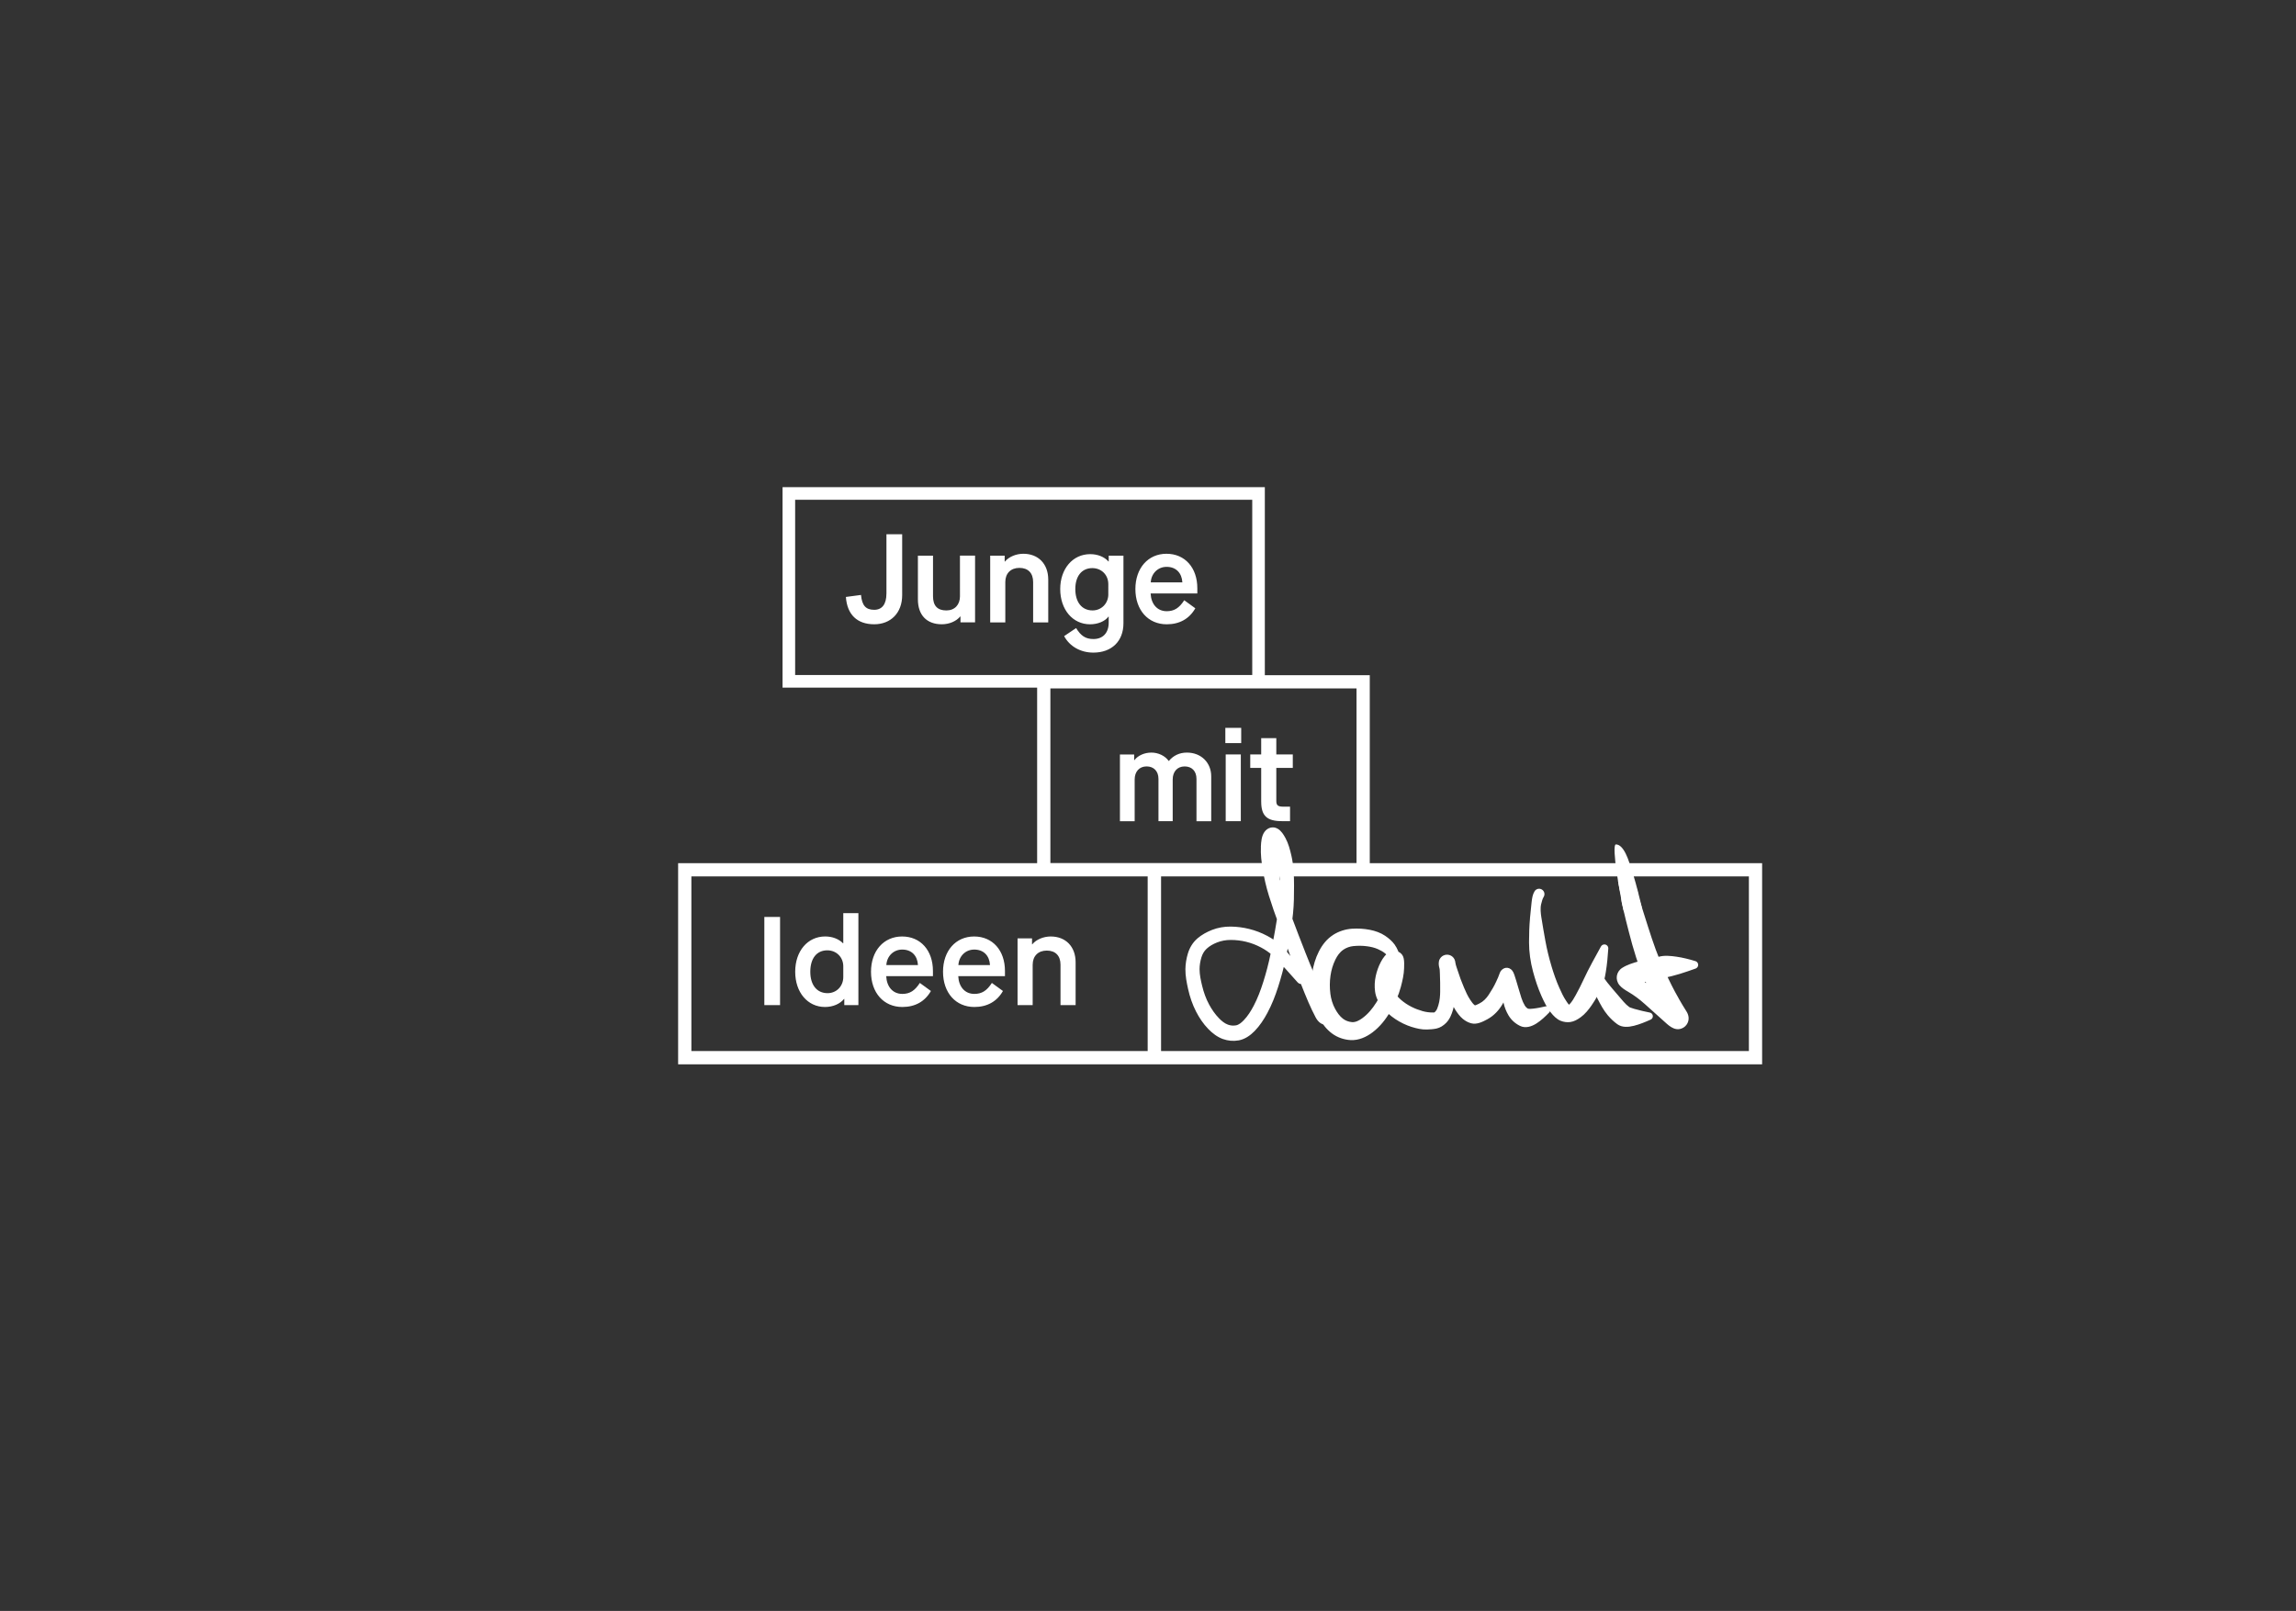 <?xml version="1.0" encoding="utf-8"?>
<!-- Generator: Adobe Illustrator 23.0.4, SVG Export Plug-In . SVG Version: 6.00 Build 0)  -->
<svg version="1.1" id="Ebene_1" xmlns="http://www.w3.org/2000/svg" xmlns:xlink="http://www.w3.org/1999/xlink" x="0px" y="0px"
	 viewBox="0 0 1200 841.89" style="enable-background:new 0 0 1200 841.89;" xml:space="preserve">
<rect x="0" y="0" width="1200" height="841.89" fill="#333333" stroke="none"/>
<style type="text/css">
	.st0{fill:#FFFFFF;}
</style>
<path class="st0" d="M534.83,289.4c-3.75,0-7.57,1.58-9.61,4.08h-0.13v-3.09h-7.57v34.88h7.9v-21.12c0-4.48,2.83-7.37,7.37-7.37
	s7.17,2.7,7.17,7.37v21.12h7.9v-22.37C547.86,294.67,542.66,289.4,534.83,289.4z M501.73,311.58c0,4.48-2.76,7.44-7.11,7.44
	c-4.67,0-6.98-2.44-6.98-7.44v-21.19h-7.9v22.83c0,8.23,4.61,13.03,12.51,13.03c3.88,0,7.57-1.58,9.61-4.08h0.13v3.09h7.63v-34.88
	h-7.9V311.58z M463.29,310.2c0,5.53-2.24,8.49-6.38,8.49c-4.41,0-6.38-2.24-6.91-7.77l-7.9,1.05c0.66,9.28,5.92,14.28,14.81,14.28
	c8.49,0,14.61-5.79,14.61-15.27V279.2h-8.22V310.2z M579.45,293.42h-0.13c-2.17-2.44-5.66-3.82-9.54-3.82
	c-9.15,0-15.66,7.7-15.66,18.23c0,10.73,6.52,18.43,15.6,18.43c4.08,0,7.83-1.58,9.61-4.02h0.13v3.16c0,5.26-2.96,8.56-7.96,8.56
	c-4.08,0-6.52-1.58-9.08-5.73l-6.25,4.21c2.9,5.4,8.62,8.62,15.27,8.62c9.61,0,15.73-5.99,15.73-15.33v-35.34h-7.7V293.42z
	 M579.26,310.59c0,4.74-3.56,8.42-8.23,8.42c-5.6,0-9.02-4.28-9.02-11.19c0-6.71,3.36-10.92,8.88-10.92c4.8,0,8.36,3.55,8.36,8.36
	V310.59z M609.66,289.4c-9.61,0-16.25,7.5-16.25,18.43c0,10.99,6.64,18.43,16.38,18.43c6.65,0,11.78-2.83,14.94-8.36l-5.79-4.21
	c-2.63,4.08-5.26,5.73-9.15,5.73c-5,0-8.16-3.75-8.42-9.28h24.41v-2.7C625.79,296.71,619.34,289.4,609.66,289.4z M601.44,304.34
	c0.26-4.61,3.68-8.1,8.29-8.1c4.94,0,7.96,3.22,8.23,8.1H601.44z M431.2,526.26c4.28,0,7.9-1.71,9.94-4.21h0.13v3.22h7.37v-48.04
	h-7.9v15.73h-0.13c-2.24-2.24-5.53-3.56-9.34-3.56c-9.15,0-15.66,7.63-15.66,18.43C415.6,518.63,422.11,526.26,431.2,526.26z
	 M432.38,496.65c4.8,0,8.36,3.62,8.36,8.36v5.6c0,4.8-3.55,8.42-8.22,8.42c-5.6,0-9.02-4.28-9.02-11.19
	C423.5,500.86,426.85,496.65,432.38,496.65z M509.25,526.26c6.65,0,11.78-2.83,14.94-8.36l-5.79-4.21
	c-2.63,4.08-5.26,5.73-9.15,5.73c-5,0-8.16-3.75-8.42-9.28h24.41v-2.7c0-10.73-6.45-18.03-16.12-18.03
	c-9.61,0-16.25,7.5-16.25,18.43C492.87,518.83,499.51,526.26,509.25,526.26z M509.19,496.25c4.94,0,7.96,3.22,8.23,8.1H500.9
	C501.16,499.74,504.58,496.25,509.19,496.25z M539.73,504.15c0-4.48,2.83-7.37,7.37-7.37c4.54,0,7.17,2.7,7.17,7.37v21.12h7.9V502.9
	c0-8.23-5.2-13.49-13.03-13.49c-3.75,0-7.57,1.58-9.61,4.08h-0.14v-3.09h-7.57v34.88h7.9V504.15z M407.7,479.21h-8.22v46.06h8.22
	V479.21z M471.6,526.26c6.65,0,11.78-2.83,14.94-8.36l-5.79-4.21c-2.63,4.08-5.26,5.73-9.15,5.73c-5,0-8.16-3.75-8.42-9.28h24.42
	v-2.7c0-10.73-6.45-18.03-16.12-18.03c-9.61,0-16.25,7.5-16.25,18.43C455.22,518.83,461.87,526.26,471.6,526.26z M471.54,496.25
	c4.94,0,7.96,3.22,8.23,8.1h-16.52C463.51,499.74,466.93,496.25,471.54,496.25z M648.71,380.39h-8.29v7.96h8.29V380.39z
	 M659.17,419.01c0,7.37,3.03,10.13,10.86,10.13h4.21v-7.57h-3.49c-2.83,0-3.69-0.72-3.69-2.96v-17.31h8.62v-7.04h-8.62v-8.49h-7.9
	v8.49h-5.72v7.04h5.72V419.01z M640.61,429.15h7.9v-34.88h-7.9V429.15z M593.03,407.37c0-4.14,2.44-6.84,6.25-6.84
	c3.68,0,6.19,2.44,6.19,6.52v22.11h7.44v-21.78c0-4.14,2.44-6.84,6.25-6.84c3.75,0,6.18,2.44,6.18,6.52v22.11h7.7v-23.49
	c0-6.98-5.13-12.37-12.7-12.37c-3.95,0-7.11,1.58-9.41,4.34h-0.13c-1.91-2.7-5.46-4.34-9.02-4.34c-3.55,0-6.98,1.45-8.88,3.95h-0.13
	v-2.96h-7.44v34.88h7.7V407.37z M715.91,451.09v-98.24h-54.85v-98.26H409v104.78h133.06v91.72H354.42v105.12h566.55V451.09H715.91z
	 M708.98,359.78v91.26h-160v-91.26H708.98z M415.58,352.78v-91.61h238.9v91.61H415.58z M599.83,549.28H361.35v-91.26h238.48V549.28z
	 M914.05,549.28H606.83v-91.26h307.22V549.28z"/>
<path class="st0" d="M687.64,531.72c0.6,1.14,1.41,2.2,2.48,2.94c1.84,1.25,4.52,1.3,5.99-0.58c0.51-0.64,0.78-1.44,0.78-2.26
	c0-1.48-0.84-2.93-1.51-4.2c-1.13-2.14-3.78-2.96-5.92-1.83C687.32,526.93,686.51,529.58,687.64,531.72L687.64,531.72z
	 M683.95,524.01c1.13,2.62,2.36,5.2,3.69,7.72c1.13,2.14,3.78,2.96,5.92,1.83c2.14-1.13,2.96-3.78,1.83-5.92
	c-1.24-2.34-2.4-4.73-3.5-7.14c-0.99-2.18-3.57-3.15-5.75-2.16C683.98,519.3,683,521.83,683.95,524.01z M679.98,514.34
	c1.28,3.24,2.58,6.47,3.96,9.67c0.95,2.2,3.51,3.21,5.71,2.26c2.2-0.95,3.21-3.51,2.26-5.71c-0.01-0.02-0.02-0.05-0.03-0.07
	c-1.41-3.11-2.78-6.23-4.15-9.36c-0.93-2.13-3.4-3.1-5.53-2.17C680.14,509.85,679.16,512.24,679.98,514.34L679.98,514.34z
	 M674.52,499.88c1.78,4.84,3.57,9.67,5.46,14.46h0c0.85,2.16,3.29,3.22,5.45,2.37c2.16-0.85,3.22-3.29,2.37-5.45
	c-0.02-0.05-0.04-0.09-0.06-0.14c-2.03-4.65-3.92-9.36-5.79-14.08c-0.81-2.04-3.12-3.04-5.16-2.24
	C674.79,495.6,673.78,497.85,674.52,499.88z M668.22,482.74c2.11,5.71,4.21,11.43,6.31,17.14c0.76,2.06,3.04,3.12,5.11,2.36
	c2.06-0.76,3.12-3.04,2.36-5.1c-0.01-0.03-0.02-0.06-0.03-0.09c-2.23-5.64-4.41-11.3-6.53-16.98c-0.74-1.99-2.96-3-4.95-2.26
	C668.5,478.54,667.48,480.75,668.22,482.74z M663.13,467.91c1.54,5,3.28,9.93,5.09,14.83c0.73,1.99,2.95,3.01,4.94,2.28
	c1.99-0.74,3.01-2.95,2.28-4.94c0,0,0-0.01,0-0.01c-1.78-4.78-3.51-9.58-5.07-14.44h0c-0.64-1.99-2.78-3.09-4.77-2.45
	C663.61,463.81,662.51,465.92,663.13,467.91z M659.96,454.36c0.76,4.58,1.8,9.11,3.17,13.54c0.62,2,2.74,3.12,4.75,2.51
	c2-0.62,3.12-2.74,2.51-4.75c0-0.01-0.01-0.03-0.01-0.04c-1.32-4.1-2.35-8.3-3.13-12.54c-0.37-2.01-2.3-3.33-4.3-2.96
	C660.95,450.49,659.63,452.38,659.96,454.36z M659.96,454.36L659.96,454.36c0.33,2.01,2.23,3.38,4.25,3.04
	c2.01-0.33,3.37-2.23,3.04-4.25c0-0.02-0.01-0.04-0.01-0.07c-0.62-3.38-1.16-6.87-1.01-10.32c0.09-1.99-1.46-3.68-3.45-3.76
	c-1.98-0.08-3.66,1.44-3.76,3.43C658.8,446.42,659.31,450.44,659.96,454.36z M666.22,442.77c0.04-1.03,0.11-2.08,0.31-3.09
	c0.05-0.26,0.17-0.81,0.25-0.95c1.05-1.66,0.55-3.86-1.12-4.91c-1.62-1.02-3.75-0.58-4.83,1c-1.49,2.16-1.71,5.08-1.83,7.62
	c-0.1,1.99,1.43,3.69,3.42,3.79c1.99,0.1,3.69-1.43,3.79-3.43C666.22,442.79,666.22,442.78,666.22,442.77L666.22,442.77z
	 M666.18,439.46L666.18,439.46c1.89-0.06,3.36-1.64,3.3-3.53c-0.04-1.17-0.68-2.24-1.69-2.83c-2.47-1.45-5.38-0.58-6.96,1.72
	c-1.11,1.62-0.7,3.84,0.92,4.95C663.12,440.71,664.96,440.58,666.18,439.46L666.18,439.46z M664.39,439.02
	c0.65,0.37,0.99,1.29,1.28,1.94c0.77,1.73,2.8,2.51,4.53,1.74c1.73-0.77,2.51-2.8,1.74-4.53c-0.04-0.08-0.07-0.16-0.12-0.24
	c-0.99-1.83-2.2-3.76-4.04-4.84c-1.63-0.95-3.72-0.41-4.68,1.22c-0.95,1.63-0.41,3.72,1.22,4.68
	C664.36,439,664.37,439.01,664.39,439.02z M665.68,440.96c1.09,2.46,1.67,5.17,2.21,7.8c0.4,1.96,2.31,3.22,4.27,2.82
	c1.96-0.4,3.22-2.31,2.82-4.27c-0.01-0.03-0.01-0.05-0.02-0.08c-0.72-3.16-1.57-6.42-3.12-9.29c-0.9-1.67-2.98-2.29-4.65-1.39
	C665.6,437.39,664.95,439.32,665.68,440.96z M667.88,448.75c0.93,4.57,1.01,9.33,0.94,13.98c-0.03,2.07,1.63,3.78,3.7,3.81
	c2.07,0.03,3.78-1.63,3.81-3.7c0-0.02,0-0.04,0-0.06c0-5.19-0.21-10.48-1.37-15.56c-0.44-1.95-2.38-3.17-4.33-2.72
	C668.71,444.94,667.49,446.83,667.88,448.75z M675.81,477.26c0.49-4.8,0.52-9.65,0.52-14.47c0-2.07-1.68-3.75-3.76-3.75
	c-2.05,0-3.72,1.65-3.75,3.7c-0.07,4.51-0.15,9.08-0.81,13.55c-0.32,2.15,1.17,4.14,3.32,4.46c2.15,0.32,4.14-1.17,4.46-3.32
	C675.8,477.37,675.8,477.31,675.81,477.26z M674.44,487.68c0.55-3.46,1.02-6.94,1.37-10.43c0.22-2.16-1.35-4.09-3.51-4.31
	c-2.09-0.22-3.98,1.26-4.29,3.34c-0.49,3.36-1.04,6.71-1.62,10.06h0c-0.39,2.22,1.1,4.33,3.32,4.71c2.22,0.39,4.33-1.1,4.71-3.32
	C674.43,487.72,674.43,487.7,674.44,487.68z M672.06,500.48c0.87-4.25,1.7-8.51,2.38-12.8c0.35-2.22-1.16-4.31-3.39-4.67
	c-2.2-0.35-4.27,1.13-4.66,3.33c-0.73,4.17-1.55,8.33-2.4,12.48c-0.46,2.23,0.98,4.4,3.2,4.86
	C669.42,504.14,671.6,502.71,672.06,500.48L672.06,500.48L672.06,500.48z M668,515.8c1.62-5.03,2.99-10.14,4.06-15.32h0
	c0.46-2.23-0.98-4.4-3.2-4.86c-2.23-0.46-4.4,0.98-4.86,3.2c-1.01,4.89-2.29,9.72-3.79,14.48c-0.68,2.16,0.51,4.46,2.67,5.14
	C665.02,519.13,667.31,517.94,668,515.8z M662.4,529.36c2.33-4.31,4.1-8.91,5.6-13.56c0.69-2.15-0.49-4.46-2.64-5.15
	c-2.15-0.69-4.46,0.49-5.15,2.64c0,0.01,0,0.01-0.01,0.02c-1.33,4.2-2.88,8.35-4.93,12.26c-1.04,1.98-0.28,4.42,1.7,5.46
	C658.93,532.05,661.35,531.31,662.4,529.36z M655.76,538.79c2.69-2.77,4.82-6.04,6.64-9.43c1.06-1.96,0.33-4.41-1.64-5.47
	c-1.96-1.06-4.41-0.33-5.47,1.64c-0.01,0.01-0.01,0.03-0.02,0.04c-1.44,2.74-3.11,5.43-5.26,7.66c-1.53,1.59-1.49,4.12,0.11,5.65
	C651.7,540.41,654.23,540.37,655.76,538.79z M647.37,543.72c3.28-0.59,6.1-2.58,8.39-4.93c1.54-1.59,1.5-4.12-0.09-5.66
	c-1.59-1.54-4.12-1.5-5.66,0.09c0,0-0.01,0.01-0.01,0.01c-1.09,1.13-2.46,2.35-4.06,2.64c-2.17,0.39-3.6,2.47-3.21,4.64
	C643.14,542.67,645.21,544.11,647.37,543.72z M639.17,543.01c2.62,0.94,5.45,1.2,8.2,0.7c2.17-0.39,3.61-2.47,3.22-4.63
	c-0.39-2.17-2.47-3.61-4.63-3.22c0,0-0.01,0-0.01,0c-1.38,0.25-2.78,0.12-4.1-0.35c-2.07-0.74-4.35,0.34-5.09,2.42
	C636.03,540,637.11,542.27,639.17,543.01z M631.46,537.71c2.18,2.24,4.74,4.24,7.71,5.3c2.07,0.74,4.35-0.33,5.09-2.41
	c0.74-2.07-0.33-4.35-2.41-5.09c0,0-0.01,0-0.01,0c-1.83-0.65-3.39-1.99-4.73-3.35c-1.54-1.56-4.05-1.57-5.6-0.03
	C629.97,533.66,629.95,536.15,631.46,537.71z M625.14,528.69c1.69,3.27,3.76,6.38,6.33,9.02c1.53,1.57,4.03,1.6,5.6,0.08
	c1.57-1.52,1.6-4.03,0.08-5.6c-0.01-0.01-0.02-0.02-0.02-0.02c-2.06-2.09-3.73-4.54-5.14-7.11h0c-1.03-1.88-3.38-2.57-5.26-1.54
	C624.87,524.52,624.17,526.82,625.14,528.69z M620.96,516.89c0.91,4.08,2.26,8.08,4.18,11.8c0.98,1.9,3.32,2.65,5.22,1.67
	c1.9-0.98,2.65-3.32,1.67-5.22c-0.01-0.03-0.03-0.06-0.04-0.08c-1.69-3.09-2.87-6.43-3.69-9.85c-0.48-2.02-2.51-3.27-4.53-2.79
	C621.76,512.89,620.51,514.88,620.96,516.89z M620.96,516.89L620.96,516.89c0.45,2.03,2.46,3.31,4.49,2.85
	c2.03-0.45,3.31-2.46,2.85-4.49c0-0.02-0.01-0.04-0.01-0.05c-0.67-2.82-1.34-5.76-1.34-8.67c0-2.04-1.66-3.7-3.7-3.7
	c-2.03,0-3.68,1.64-3.7,3.67C619.52,509.99,620.2,513.49,620.96,516.89z M626.95,506.53c0-2.1,0.36-4.18,0.96-6.18
	c0.58-1.95-0.52-4-2.47-4.58c-1.95-0.58-4,0.52-4.58,2.47c-0.8,2.68-1.28,5.47-1.31,8.27c-0.02,2.04,1.62,3.71,3.67,3.73
	c2.04,0.02,3.71-1.62,3.73-3.67C626.95,506.55,626.95,506.54,626.95,506.53z M627.92,500.34c0.51-1.71,1.39-3.29,2.71-4.51
	c1.46-1.36,1.55-3.64,0.2-5.1c-1.32-1.42-3.52-1.55-5-0.29c-2.39,2.05-4.06,4.79-4.96,7.79c-0.58,1.95,0.52,4,2.47,4.58
	C625.28,503.4,627.33,502.29,627.92,500.34C627.92,500.34,627.92,500.34,627.92,500.34z M630.62,495.83
	c1.56-1.45,3.46-2.5,5.43-3.28c1.81-0.72,2.7-2.77,1.98-4.58c-0.72-1.81-2.76-2.7-4.57-1.99c-2.76,1.08-5.39,2.53-7.64,4.45
	c-1.52,1.3-1.69,3.58-0.4,5.09c1.3,1.52,3.58,1.7,5.09,0.4C630.55,495.9,630.59,495.86,630.62,495.83z M636.05,492.55
	c2.27-0.9,4.7-1.32,7.14-1.33c1.93-0.01,3.48-1.58,3.47-3.51c-0.01-1.91-1.55-3.45-3.46-3.47c-3.32-0.03-6.64,0.53-9.74,1.74
	c-1.82,0.71-2.71,2.76-2,4.58c0.71,1.82,2.76,2.71,4.57,2C636.04,492.56,636.05,492.55,636.05,492.55z M643.19,491.22
	c2.73-0.01,5.46,0.32,8.12,0.96c1.85,0.45,3.71-0.68,4.16-2.53c0.45-1.84-0.68-3.7-2.52-4.16c-3.19-0.79-6.46-1.22-9.74-1.25v0
	c-1.93-0.02-3.5,1.53-3.52,3.46c-0.02,1.93,1.53,3.5,3.46,3.52C643.16,491.22,643.17,491.22,643.19,491.22z M651.31,492.19
	c2.69,0.65,5.29,1.65,7.73,2.95c1.67,0.89,3.76,0.26,4.65-1.41c0.89-1.67,0.26-3.76-1.41-4.65c-2.94-1.57-6.08-2.78-9.32-3.58h0
	c-1.85-0.46-3.72,0.67-4.17,2.52c-0.46,1.85,0.67,3.72,2.52,4.17C651.3,492.18,651.3,492.18,651.31,492.19z M659.03,495.13
	c2.22,1.19,4.35,2.59,6.19,4.32c1.37,1.29,3.53,1.22,4.81-0.15c1.27-1.36,1.22-3.48-0.11-4.78c-2.26-2.19-4.88-3.98-7.65-5.46
	c-1.67-0.89-3.76-0.26-4.65,1.41C656.73,492.16,657.36,494.24,659.03,495.13C659.03,495.13,659.03,495.13,659.03,495.13z
	 M665.22,499.46c4.6,4.32,8.74,9.22,12.96,13.9c1.03,1.15,2.8,1.24,3.95,0.2c1.08-0.98,1.23-2.63,0.34-3.79
	c-2.57-3.32-5.16-6.63-7.82-9.88c-1.51-1.83-3.01-3.71-4.72-5.37c-1.35-1.31-3.51-1.27-4.82,0.08c-1.31,1.35-1.27,3.51,0.08,4.82
	C665.19,499.43,665.21,499.44,665.22,499.46z"/>
<path class="st0" d="M794.42,536.13c2.88,1.41,6.06,0.36,8.59-1.25c2.47-1.57,4.62-3.63,6.65-5.72c0.75-0.76,0.73-1.99-0.03-2.74
	c-0.47-0.46-1.14-0.65-1.79-0.5c-2.15,0.5-4.33,0.96-6.53,1.2c-1.06,0.12-2.11,0.25-3.12-0.1c-2.58-0.88-5.39,0.49-6.27,3.07
	C791.12,532.45,792.18,535.04,794.42,536.13z M788.43,530.66c1.42,2.37,3.51,4.26,5.99,5.47c2.45,1.2,5.4,0.19,6.61-2.26
	c1.18-2.4,0.23-5.31-2.14-6.55c-0.79-0.41-1.46-1-1.92-1.77c-1.41-2.36-4.46-3.13-6.82-1.72
	C787.79,525.25,787.02,528.3,788.43,530.66z M785.85,524.2c0.52,2.27,1.38,4.46,2.58,6.46c1.41,2.36,4.46,3.13,6.82,1.72
	c2.36-1.41,3.13-4.46,1.72-6.82c-0.74-1.24-1.33-2.56-1.77-3.93c-0.82-2.55-3.55-3.95-6.1-3.13
	C786.7,519.27,785.29,521.75,785.85,524.2z M784.73,517.22c0.26,2.34,0.59,4.68,1.11,6.98c0.6,2.61,3.2,4.25,5.81,3.65
	c2.61-0.6,4.25-3.2,3.65-5.81c-0.03-0.14-0.07-0.27-0.11-0.41c-0.65-2.03-1.26-4.07-1.86-6.12c-0.68-2.34-3.12-3.68-5.46-3
	C785.83,513.11,784.5,515.09,784.73,517.22z M784.17,510.95c0.12,2.09,0.33,4.18,0.56,6.27c0.26,2.42,2.44,4.16,4.86,3.9
	c2.42-0.26,4.16-2.44,3.9-4.86c-0.03-0.25-0.08-0.5-0.15-0.75c-0.58-2-1.18-4-1.84-5.98c-0.66-1.97-2.8-3.03-4.77-2.37
	C785.12,507.71,784.07,509.26,784.17,510.95z M784.32,511.82L784.32,511.82c0.6,1.99,2.7,3.12,4.69,2.52
	c1.99-0.6,3.12-2.7,2.52-4.69c-0.01-0.04-0.02-0.08-0.04-0.12c-0.37-1.11-0.86-2.23-1.79-2.97c-2.25-1.79-5.14-0.36-5.92,2.12
	C783.45,509.75,783.65,510.92,784.32,511.82L784.32,511.82z M789.24,515.47c0.41-1.62,0.81-3.24,1.24-4.85
	c0.5-1.86-0.61-3.77-2.47-4.26c-1.8-0.48-3.66,0.54-4.22,2.32c-0.46,1.46-1.15,2.87-1.78,4.26c-0.87,1.93-0.01,4.21,1.92,5.09
	c1.93,0.87,4.21,0.02,5.09-1.92C789.11,515.91,789.18,515.69,789.24,515.47z M785.47,524.45c1.59-2.83,2.98-5.82,3.77-8.98
	c0.52-2.06-0.73-4.15-2.79-4.67c-1.8-0.45-3.68,0.45-4.44,2.14c-1.1,2.44-2.49,4.74-3.96,6.97c-1.32,2.01-0.77,4.7,1.23,6.03
	c2.01,1.32,4.7,0.77,6.03-1.24C785.37,524.63,785.42,524.54,785.47,524.45z M777.45,532.63c3.42-1.87,6.12-4.8,8.02-8.18
	c1.18-2.09,0.44-4.75-1.65-5.93c-1.99-1.12-4.51-0.51-5.77,1.39c-1.23,1.87-2.83,3.52-4.85,4.52c-2.29,1.13-3.23,3.89-2.1,6.18
	c1.13,2.29,3.89,3.23,6.18,2.1C777.33,532.69,777.39,532.66,777.45,532.63z M768.91,534.78c2.95,0.78,6.02-0.77,8.54-2.15
	c2.24-1.22,3.06-4.03,1.84-6.27c-1.19-2.17-3.87-3.02-6.09-1.93c-0.94,0.46-1.98,1.07-3.04,1.07c-2.61-0.02-4.74,2.07-4.76,4.68
	C765.38,532.33,766.83,534.23,768.91,534.78z M764.61,532.53c1.27,1.02,2.72,1.83,4.3,2.25c2.52,0.67,5.1-0.83,5.77-3.35
	c0.66-2.49-0.8-5.06-3.28-5.75c-0.31-0.09-0.59-0.3-0.83-0.5c-2.03-1.64-5.01-1.33-6.65,0.7
	C762.27,527.91,762.58,530.89,764.61,532.53z M760.68,527.83c1.11,1.7,2.34,3.41,3.93,4.7c2.03,1.64,5.01,1.33,6.65-0.7
	c1.64-2.03,1.33-5.01-0.7-6.65c-0.84-0.68-1.48-1.69-2.08-2.57l0,0c-1.46-2.14-4.38-2.69-6.52-1.22
	C759.85,522.83,759.29,525.69,760.68,527.83z M756.7,519.32c1.07,2.93,2.27,5.88,3.98,8.51c1.42,2.17,4.32,2.78,6.49,1.37
	c2.17-1.42,2.78-4.32,1.37-6.49c-0.02-0.03-0.04-0.06-0.06-0.09c-1.39-2.04-2.41-4.35-3.37-6.61c-0.97-2.3-3.63-3.37-5.93-2.4
	C756.97,514.54,755.88,517.06,756.7,519.32z M753.49,509.87c0.99,3.18,2.07,6.33,3.21,9.46c0.86,2.35,3.45,3.56,5.8,2.7
	c2.35-0.86,3.56-3.45,2.7-5.8c-0.03-0.07-0.05-0.14-0.08-0.21c-1.21-2.86-2.32-5.77-3.24-8.74c-0.72-2.31-3.18-3.61-5.49-2.89
	C754.07,505.09,752.77,507.55,753.49,509.87z M753.49,509.87L753.49,509.87c0.72,2.31,3.18,3.61,5.49,2.89
	c2.31-0.72,3.61-3.18,2.89-5.49l0,0c-0.42-1.36-1.05-2.84-1.23-4.27c-0.29-2.39-2.47-4.09-4.86-3.8c-2.18,0.27-3.82,2.11-3.83,4.31
	C751.96,505.63,752.87,507.87,753.49,509.87z M752.41,505.46L752.41,505.46c0.76,2.2,3.17,3.37,5.37,2.6
	c1.62-0.56,2.74-2.06,2.83-3.77l-0.01,0c0.07-0.37,0.09-0.74,0.05-1.11c-0.05-0.64-0.18-1.26-0.47-1.85
	c-1.06-2.14-3.66-3.02-5.8-1.96c-0.42,0.21-0.81,0.48-1.14,0.82c-0.29,0.29-0.54,0.62-0.74,0.99c-0.4,0.72-0.55,1.52-0.55,2.33
	C751.96,504.18,752.12,504.85,752.41,505.46L752.41,505.46z M752.24,504.76c0.25,1.51,0.27,3.08,0.34,4.61
	c0.1,2.25,2.01,3.99,4.26,3.88c2.22-0.1,3.95-1.96,3.89-4.18c-0.04-1.67-0.1-3.33-0.1-5c0-2.33-1.9-4.22-4.23-4.21
	c-2.33,0-4.22,1.9-4.21,4.23C752.18,504.31,752.2,504.54,752.24,504.76z M760.71,518.06c0.07-3,0.09-6,0.01-8.99
	c-0.06-2.25-1.93-4.03-4.18-3.97c-2.25,0.06-4.03,1.93-3.97,4.19c0,0.03,0,0.05,0,0.08c0.13,2.86,0.16,5.72,0.13,8.58
	c-0.02,2.21,1.76,4.02,3.97,4.03C758.87,521.99,760.66,520.25,760.71,518.06z M759.42,527.66c0.89-3.11,1.22-6.37,1.29-9.6
	c0.05-2.21-1.7-4.04-3.91-4.09c-2.21-0.05-4.04,1.7-4.09,3.91c0,0.02,0,0.04,0,0.06c-0.02,2.49-0.22,5.04-0.96,7.43
	c-0.65,2.11,0.53,4.35,2.64,5.01c2.11,0.65,4.36-0.53,5.01-2.64C759.4,527.72,759.41,527.69,759.42,527.66z M755.85,534.52
	c1.84-1.86,2.86-4.39,3.57-6.86c0.61-2.13-0.62-4.34-2.74-4.95c-2.09-0.6-4.29,0.58-4.93,2.66c-0.33,1.07-0.73,2.49-1.59,3.28l0,0
	c-1.65,1.54-1.75,4.12-0.21,5.78c1.54,1.65,4.13,1.75,5.78,0.21C755.77,534.61,755.81,534.57,755.85,534.52z M750.71,537.54
	c2-0.42,3.73-1.58,5.15-3.02c1.59-1.61,1.57-4.2-0.04-5.78c-1.56-1.54-4.05-1.57-5.66-0.08c-0.15,0.14-0.46,0.47-0.69,0.49
	c-2.34,0.2-4.08,2.25-3.88,4.59c0.2,2.34,2.25,4.08,4.59,3.88C750.35,537.61,750.53,537.58,750.71,537.54z M745.77,538.03
	c1.65-0.05,3.31-0.15,4.93-0.49c2.3-0.49,3.76-2.74,3.27-5.04c-0.44-2.07-2.33-3.5-4.44-3.36c-1.12,0.07-2.27-0.05-3.39-0.17
	c-2.5-0.28-4.75,1.51-5.03,4.01c-0.28,2.5,1.51,4.75,4.01,5.03C745.35,538.03,745.56,538.04,745.77,538.03L745.77,538.03z
	 M737.75,536.66c2.58,0.83,5.3,1.45,8.02,1.37l0,0c2.51-0.07,4.49-2.16,4.42-4.68c-0.06-2.26-1.78-4.13-4.03-4.39
	c-1.81-0.21-3.58-0.8-5.27-1.42c-2.5-0.92-5.27,0.36-6.19,2.86c-0.92,2.5,0.36,5.27,2.86,6.19
	C737.62,536.62,737.69,536.64,737.75,536.66z M729.3,532.6c2.61,1.73,5.46,3.11,8.45,4.07c2.54,0.81,5.25-0.59,6.06-3.12
	c0.79-2.46-0.5-5.1-2.93-5.99c-2.17-0.8-4.23-1.85-6.16-3.13c-2.26-1.5-5.3-0.88-6.8,1.38C726.43,528.05,727.05,531.1,729.3,532.6
	L729.3,532.6z M722.47,526.48c1.94,2.38,4.28,4.42,6.83,6.12c2.26,1.5,5.3,0.88,6.8-1.38c1.5-2.26,0.88-5.3-1.38-6.8l0,0
	c-1.74-1.16-3.36-2.53-4.69-4.15c-1.72-2.08-4.81-2.38-6.89-0.65C721.07,521.33,720.77,524.39,722.47,526.48z M718.67,518.11
	c0.41,3.1,1.84,5.96,3.8,8.37c1.71,2.1,4.79,2.41,6.89,0.7c2.09-1.71,2.41-4.79,0.7-6.89c-0.01-0.01-0.01-0.02-0.02-0.03
	c-0.85-1.03-1.58-2.23-1.79-3.57c-0.42-2.64-2.91-4.44-5.55-4.01C720.11,513.1,718.32,515.51,718.67,518.11z M718.67,518.11
	L718.67,518.11c0.35,2.65,2.79,4.51,5.44,4.16c2.65-0.35,4.51-2.79,4.16-5.44c-0.01-0.04-0.01-0.08-0.02-0.13
	c-0.27-1.66-0.25-3.35-0.04-5.01c0.33-2.56-1.47-4.9-4.03-5.23c-2.41-0.31-4.66,1.28-5.16,3.66
	C718.46,512.74,718.31,515.45,718.67,518.11z M728.21,511.69c0.23-1.75,0.69-3.47,1.41-5.08c0.99-2.23-0.02-4.84-2.25-5.82
	c-2.12-0.94-4.6-0.08-5.69,1.97c-1.22,2.32-2.11,4.8-2.66,7.37c-0.54,2.52,1.07,5,3.6,5.53c2.52,0.53,5-1.08,5.53-3.6
	C728.17,511.94,728.19,511.81,728.21,511.69z M729.62,506.61c0.3-0.68,0.62-1.41,1.08-2.01l0,0c1.86-1.36,2.26-3.97,0.9-5.82
	c-1.12-1.53-3.13-2.11-4.89-1.41c-2.37,0.94-3.89,3.23-5.03,5.39c-1.14,2.16-0.32,4.83,1.84,5.97c2.16,1.14,4.83,0.32,5.97-1.84
	C729.53,506.8,729.58,506.7,729.62,506.61z M728.92,505.35L728.92,505.35c2.07,0.51,4.17-0.75,4.68-2.82
	c0.14-0.58,0.15-1.18,0.02-1.76c-0.7-3.18-4.02-4.54-6.92-3.4c-2.14,0.85-3.19,3.27-2.34,5.4
	C725.09,504.6,726.98,505.67,728.92,505.35L728.92,505.35z M726.29,503.11c0.28,0.65,0.05,1.76,0,2.44
	c-0.16,2.09,1.4,3.91,3.48,4.07c2.09,0.16,3.91-1.4,4.07-3.48c0-0.07,0.01-0.13,0.01-0.2c0.04-1.7,0.14-3.5-0.23-5.17
	c-0.46-2.09-2.52-3.4-4.61-2.94c-2.09,0.46-3.4,2.52-2.94,4.61C726.12,502.66,726.2,502.89,726.29,503.11L726.29,503.11z
	 M732.15,515.75c0.84-3.19,1.62-6.49,1.7-9.81c0.05-2.09-1.6-3.83-3.69-3.88c-2.01-0.05-3.71,1.49-3.87,3.49
	c-0.21,2.69-1.06,5.36-1.89,7.9l0,0c-0.7,2.12,0.46,4.41,2.58,5.1c2.12,0.7,4.41-0.46,5.1-2.58
	C732.11,515.9,732.13,515.82,732.15,515.75z M726.68,528.57c2.33-4.03,4.28-8.31,5.47-12.82c0.57-2.16-0.72-4.37-2.88-4.94
	c-2.07-0.55-4.21,0.61-4.88,2.65c-1.23,3.75-3.06,7.28-5.16,10.61c-1.28,2.03-0.68,4.72,1.36,6c2.03,1.28,4.72,0.68,6-1.36
	C726.62,528.66,726.65,528.62,726.68,528.57z M717.44,539.44c3.83-2.9,6.84-6.74,9.23-10.88c1.2-2.08,0.49-4.74-1.58-5.95
	c-2.02-1.17-4.61-0.54-5.86,1.44c-1.92,3.05-4.26,5.92-7.2,8.04c-2.05,1.47-2.52,4.32-1.05,6.37c1.47,2.05,4.32,2.52,6.37,1.05
	C717.38,539.49,717.41,539.47,717.44,539.44z M705.82,543.55c4.27,0.26,8.29-1.58,11.63-4.11c2.01-1.52,2.4-4.38,0.88-6.39
	c-1.49-1.97-4.29-2.39-6.29-0.95c-1.54,1.11-3.5,2.25-5.48,2.06c-2.59-0.25-4.89,1.65-5.14,4.24c-0.25,2.59,1.65,4.89,4.24,5.14
	C705.71,543.54,705.76,543.55,705.82,543.55z M696.15,540.08c2.81,2.09,6.18,3.26,9.67,3.47c2.6,0.16,4.83-1.82,4.99-4.42
	c0.15-2.53-1.73-4.73-4.25-4.97c-1.68-0.16-3.28-0.72-4.63-1.75c-2.11-1.6-5.12-1.2-6.72,0.91c-1.6,2.11-1.19,5.12,0.91,6.72
	C696.13,540.06,696.14,540.07,696.15,540.08z M689.34,531.9c1.72,3.12,3.93,6.04,6.81,8.18c2.12,1.58,5.13,1.15,6.71-0.98
	c1.57-2.11,1.15-5.09-0.94-6.69c-1.76-1.34-3.06-3.23-4.11-5.16c-1.27-2.34-4.21-3.21-6.55-1.93c-2.34,1.27-3.21,4.21-1.93,6.55
	C689.34,531.88,689.34,531.89,689.34,531.9z M685.7,520.5c0.51,3.98,1.7,7.88,3.64,11.4c1.29,2.34,4.22,3.19,6.56,1.9
	c2.33-1.28,3.18-4.2,1.91-6.54c-1.35-2.47-2.15-5.2-2.51-7.99c-0.34-2.65-2.76-4.53-5.42-4.19
	C687.24,515.42,685.36,517.85,685.7,520.5z M685.7,520.5L685.7,520.5c0.34,2.65,2.76,4.53,5.42,4.19c2.65-0.34,4.53-2.76,4.19-5.41
	l0,0c-0.4-3.11-0.37-6.26,0.07-9.36c0.38-2.64-1.46-5.09-4.1-5.47c-2.64-0.38-5.09,1.45-5.47,4.09
	C685.23,512.5,685.2,516.53,685.7,520.5z M695.38,509.92c0.42-2.92,1.25-5.79,2.56-8.44c1.17-2.38,0.19-5.26-2.19-6.44
	c-2.37-1.16-5.23-0.21-6.42,2.15c-1.79,3.56-2.96,7.41-3.53,11.35h0c-0.38,2.64,1.45,5.1,4.09,5.48
	C692.54,514.4,695,512.57,695.38,509.92C695.38,509.92,695.38,509.92,695.38,509.92z M697.94,501.48c0.96-1.95,2.25-3.83,4.07-5.08
	c2.14-1.48,2.67-4.4,1.19-6.54c-1.44-2.08-4.25-2.65-6.39-1.3c-3.28,2.08-5.74,5.19-7.48,8.63c-1.2,2.37-0.24,5.26,2.13,6.46
	c2.37,1.2,5.26,0.24,6.46-2.13C697.92,501.5,697.93,501.49,697.94,501.48z M702,496.39c1.6-1.11,3.46-1.77,5.39-1.97
	c2.5-0.25,4.33-2.48,4.08-4.98c-0.24-2.44-2.39-4.25-4.84-4.09c-3.49,0.24-6.87,1.33-9.83,3.2c-2.19,1.39-2.84,4.3-1.45,6.49
	c1.39,2.19,4.3,2.84,6.49,1.45C701.9,496.46,701.95,496.43,702,496.39z M707.4,494.43c2.36-0.24,4.75-0.22,7.1,0.1
	c2.39,0.32,4.59-1.35,4.91-3.74c0.31-2.29-1.22-4.42-3.48-4.86c-3.05-0.6-6.19-0.78-9.29-0.57c-2.51,0.17-4.4,2.34-4.23,4.85
	c0.17,2.51,2.34,4.4,4.85,4.23C707.3,494.44,707.35,494.43,707.4,494.43z M714.5,494.53c1.94,0.26,3.88,0.69,5.67,1.5
	c2,0.9,4.35,0.02,5.26-1.99c0.8-1.76,0.21-3.84-1.39-4.93c-2.43-1.64-5.25-2.63-8.1-3.19l0,0c-2.36-0.47-4.66,1.07-5.12,3.44
	c-0.47,2.36,1.07,4.66,3.44,5.12C714.33,494.5,714.41,494.52,714.5,494.53z M720.17,496.03c1.35,0.61,2.69,1.32,3.83,2.27
	c1.45,1.2,3.59,1,4.8-0.44c0.99-1.19,1.05-2.91,0.14-4.17c-1.32-1.83-3.05-3.31-4.91-4.57l0,0c-1.82-1.23-4.29-0.75-5.52,1.06
	c-1.23,1.82-0.75,4.29,1.06,5.52C719.77,495.82,719.97,495.93,720.17,496.03L720.17,496.03z M724,498.3
	c1.21,1.01,2.01,2.57,2.68,3.96c0.67,1.39,2.34,1.97,3.73,1.3c1.23-0.6,1.85-2,1.46-3.31c-0.68-2.29-1.53-4.61-2.94-6.56
	c-1.1-1.53-3.23-1.87-4.75-0.77c-1.53,1.1-1.87,3.23-0.77,4.75C723.58,497.9,723.78,498.11,724,498.3z"/>
<path class="st0" d="M837.02,516.29c1.23-2.62,1.79-5.54,2.26-8.37c0.66-4.03,1.02-8.1,1.29-12.17c0.08-1.13-0.78-2.1-1.9-2.18
	c-0.79-0.05-1.55,0.36-1.93,1.06c-3.12,5.7-6.34,11.39-9.08,17.29c-1.2,2.59-0.08,5.66,2.51,6.87
	C832.75,519.99,835.81,518.87,837.02,516.29z M831.94,525.24c1.95-2.83,3.63-5.84,5.09-8.95c1.21-2.59,0.1-5.66-2.49-6.87
	c-2.59-1.21-5.66-0.1-6.87,2.49c0,0.01-0.01,0.01-0.01,0.02c-1.28,2.75-2.64,5.47-4.11,8.12c-1.32,2.39-0.46,5.4,1.93,6.72
	C827.7,528,830.49,527.34,831.94,525.24z M826.13,531.63c2.34-1.69,4.19-4.03,5.81-6.38c1.55-2.25,0.98-5.33-1.27-6.87
	c-2.25-1.55-5.33-0.98-6.87,1.26c-0.09,0.13-0.18,0.27-0.25,0.41c-0.93,1.68-1.93,3.44-3.28,4.84c-1.72,1.79-1.66,4.63,0.13,6.34
	C821.96,532.73,824.37,532.9,826.13,531.63z M820.72,534.12c2-0.27,3.8-1.33,5.41-2.49c2.01-1.45,2.46-4.25,1.02-6.26
	c-1.45-2.01-4.25-2.46-6.26-1.02c-0.22,0.16-0.42,0.34-0.61,0.53c-0.17,0.17-0.34,0.34-0.53,0.49l0-0.01
	c-2.43,0.21-4.22,2.34-4.01,4.77c0.21,2.42,2.35,4.22,4.77,4.01C820.57,534.14,820.64,534.13,820.72,534.12z M815.7,533.48
	c1.59,0.64,3.32,0.87,5.02,0.64c2.41-0.33,4.1-2.55,3.77-4.96c-0.28-2.02-1.9-3.59-3.93-3.79c-0.11-0.01-0.19-0.06-0.28-0.12
	c-2.12-1.55-5.09-1.09-6.64,1.03c-1.55,2.12-1.09,5.09,1.03,6.64C814.99,533.14,815.33,533.33,815.7,533.48z M810.48,529.08
	c1.41,1.77,3.07,3.53,5.21,4.4c2.43,0.98,5.2-0.19,6.18-2.62c0.81-2.02,0.16-4.33-1.6-5.61c-0.66-0.48-1.23-1.45-1.7-2.14
	c-1.57-2.29-4.7-2.87-6.99-1.3c-2.29,1.57-2.87,4.7-1.3,6.99C810.34,528.9,810.41,528.99,810.48,529.08z M805.66,520.55
	c1.33,2.96,2.79,5.97,4.82,8.53c1.73,2.18,4.89,2.54,7.07,0.81c2.07-1.64,2.52-4.61,1.02-6.79c-1.44-2.1-2.51-4.46-3.55-6.77
	c-1.16-2.59-4.21-3.74-6.79-2.57C805.65,514.93,804.5,517.97,805.66,520.55z M801.21,507.66c1.18,4.39,2.59,8.74,4.45,12.89
	c1.16,2.59,4.21,3.74,6.79,2.57c2.59-1.17,3.74-4.21,2.57-6.79c-1.66-3.7-2.98-7.54-4.15-11.42c-0.8-2.66-3.6-4.17-6.26-3.37
	C802.01,502.32,800.5,505.03,801.21,507.66L801.21,507.66z M801.21,507.66L801.21,507.66c0.72,2.68,3.48,4.27,6.16,3.55
	c2.68-0.72,4.27-3.48,3.55-6.16c-0.01-0.05-0.03-0.1-0.04-0.14c-1.31-4.36-2.39-8.78-3.2-13.26c-0.42-2.34-2.66-3.89-5-3.46
	c-2.05,0.37-3.54,2.16-3.53,4.24C799.15,497.57,799.88,502.7,801.21,507.66z M807.68,491.66c-0.73-4-1.42-8-2.05-12.01
	c-0.26-1.64-1.8-2.77-3.44-2.51c-1.36,0.21-2.4,1.32-2.53,2.69c-0.39,4.19-0.51,8.4-0.51,12.6c0,2.38,1.93,4.3,4.31,4.29
	c2.38,0,4.3-1.93,4.29-4.31C807.75,492.16,807.72,491.91,807.68,491.66z M805.62,479.65c-0.37-2.38-0.69-5.02-0.08-7.39
	c0.36-1.37-0.46-2.77-1.84-3.13c-1.37-0.36-2.78,0.46-3.13,1.84c-0.03,0.12-0.05,0.24-0.07,0.36c-0.32,2.83-0.59,5.67-0.86,8.51
	c-0.16,1.66,1.06,3.13,2.72,3.28c1.66,0.16,3.13-1.06,3.28-2.72C805.67,480.15,805.66,479.89,805.62,479.65z M805.55,472.26
	c0.3-1.16,0.59-2.49,1.23-3.52c0.82-1.31,0.42-3.03-0.89-3.85c-1.31-0.82-3.03-0.42-3.85,0.89c-1.02,1.63-1.32,3.67-1.53,5.54
	c-0.16,1.41,0.85,2.68,2.26,2.84C804.04,474.31,805.22,473.5,805.55,472.26z"/>
<path class="st0" d="M845.28,535.25c2.54,1.84,5.83,1.55,8.7,0.83c3.01-0.75,5.9-1.96,8.72-3.22c0.98-0.44,1.42-1.59,0.98-2.57
	c-0.25-0.57-0.77-0.98-1.38-1.11c-2.73-0.57-5.47-1.16-8.15-1.94c-0.73-0.21-1.46-0.44-2.17-0.72c-0.09-0.04-0.6-0.32-0.31-0.12
	c-2.44-1.77-5.86-1.22-7.62,1.23C842.29,530.07,842.84,533.49,845.28,535.25z M840.32,530.61c1.47,1.73,3.12,3.31,4.96,4.64
	c2.44,1.77,5.86,1.22,7.62-1.23s1.22-5.86-1.23-7.62c-1.16-0.84-2.2-1.84-3.14-2.92c-1.99-2.25-5.42-2.47-7.67-0.48
	C838.63,524.97,838.39,528.35,840.32,530.61z M834.93,521.88c1.54,3.03,3.18,6.13,5.39,8.73c1.95,2.28,5.38,2.55,7.67,0.6
	c2.28-1.95,2.55-5.38,0.6-7.67c-0.02-0.02-0.04-0.04-0.06-0.06c-1.97-2.24-3.89-4.51-5.82-6.78v0c-1.68-1.99-4.65-2.24-6.64-0.56
	C834.41,517.56,833.93,519.93,834.93,521.88z M834.93,521.88L834.93,521.88c1.18,2.32,4.02,3.24,6.33,2.06
	c2.32-1.18,3.24-4.02,2.06-6.33c-0.16-0.32-0.37-0.63-0.6-0.9c-1.8-2.12-3.65-4.31-5.04-6.73c-0.77-1.34-2.47-1.8-3.81-1.04
	c-0.68,0.39-1.16,1.04-1.33,1.8C831.67,514.51,833.24,518.57,834.93,521.88z"/>
<path class="st0" d="M869.51,511.04c5.69-1,11.24-2.93,16.67-4.86c1.07-0.38,1.63-1.55,1.25-2.62c-0.22-0.61-0.71-1.08-1.33-1.27
	c-3.24-0.99-6.55-1.84-9.91-2.32c-2.94-0.42-6.42-0.81-9.32,0.08c-2.99,0.92-4.67,4.09-3.75,7.08
	C863.96,509.86,866.7,511.53,869.51,511.04L869.51,511.04z M859.38,513.23c3.34-0.87,6.73-1.6,10.13-2.19
	c3.08-0.54,5.14-3.48,4.6-6.56c-0.54-3.08-3.48-5.14-6.56-4.6c-3.75,0.66-7.47,1.5-11.13,2.54c-2.98,0.85-4.71,3.95-3.86,6.93
	C853.4,512.28,856.43,514,859.38,513.23z M852.05,515.2c2.43-0.7,4.88-1.33,7.33-1.97c3-0.78,4.79-3.84,4.01-6.84
	c-0.78-3-3.84-4.79-6.84-4.01c-0.04,0.01-0.08,0.02-0.12,0.03c-2.94,0.84-6.02,1.76-8.62,3.43c-2.41,1.55-3.11,4.76-1.56,7.17
	C847.49,514.95,849.85,515.83,852.05,515.2z M850.87,518.26L850.87,518.26c2.19,1.27,4.99,0.53,6.26-1.66
	c1.2-2.06,0.61-4.69-1.34-6.05l0.01,0c0.18-2.86-1.99-5.33-4.85-5.52c-1.11-0.07-2.21,0.21-3.14,0.81c-3.11,2-3.77,6.11-1.43,8.97
	C847.58,516.28,849.26,517.32,850.87,518.26z M850.87,518.26c3.11,1.81,6.01,3.97,8.68,6.37c1.97,1.77,5,1.61,6.77-0.36
	c1.77-1.97,1.61-5-0.36-6.77c-0.19-0.17-0.39-0.32-0.6-0.46c-3.23-2.09-6.42-4.24-9.55-6.47c-2.06-1.46-4.92-0.98-6.38,1.08
	c-1.46,2.06-0.98,4.92,1.08,6.38C850.64,518.11,850.75,518.19,850.87,518.26z M859.56,524.63c3.21,2.89,6.42,5.76,9.63,8.64
	c2.24,2,5.68,1.81,7.69-0.43c2-2.24,1.81-5.68-0.43-7.69c-0.07-0.06-0.13-0.12-0.2-0.17c-3.49-2.82-7.1-5.5-10.87-7.94l0,0
	c-2.22-1.44-5.19-0.8-6.63,1.42C857.46,520.44,857.8,523.05,859.56,524.63z M869.19,533.27c2.64,2.36,5.75,5.71,9.69,4.23
	c0.68-0.25,1.3-0.63,1.83-1.12l0,0c0.52-0.47,0.95-1.04,1.26-1.67c1.04-2.1,0.62-4.37-0.6-6.24c-0.88-1.35-2.29-2.26-3.88-2.51
	c-0.42-0.32-0.84-0.65-1.25-0.98c-2.34-1.89-5.76-1.53-7.66,0.81C866.76,528.04,867.03,531.33,869.19,533.27z M867.34,527.41
	c1.47,2.55,2.95,5.12,4.68,7.5c1.85,2.53,5.4,3.09,7.93,1.24c2.44-1.78,3.06-5.16,1.41-7.69c-1.44-2.21-2.76-4.51-4.08-6.8
	c-1.59-2.75-5.1-3.69-7.85-2.1C866.7,521.15,865.76,524.66,867.34,527.41L867.34,527.41z M860.04,513.01
	c2.28,4.87,4.62,9.74,7.31,14.4c1.59,2.75,5.1,3.69,7.85,2.1c2.75-1.59,3.69-5.1,2.1-7.85v0c-2.54-4.39-4.77-8.97-6.96-13.54
	c-1.36-2.84-4.76-4.03-7.6-2.67C859.91,506.81,858.71,510.18,860.04,513.01z M851.36,487.18c2.26,8.77,4.82,17.61,8.67,25.83
	c1.34,2.85,4.73,4.07,7.57,2.74c2.85-1.34,4.08-4.73,2.74-7.58c-0.01-0.02-0.02-0.03-0.02-0.05c-3.67-7.65-6.42-15.75-8.99-23.82
	c-0.87-2.73-3.79-4.24-6.52-3.37C852.19,481.78,850.68,484.52,851.36,487.18z M851.36,487.18L851.36,487.18
	c0.72,2.78,3.55,4.45,6.32,3.73c2.78-0.72,4.45-3.55,3.73-6.32c-0.02-0.09-0.05-0.19-0.08-0.28c-1.27-3.98-2.54-7.96-3.78-11.95
	c-0.44-1.42-1.05-3.08-1.34-4.44c-0.52-2.4-2.89-3.93-5.3-3.41c-1.7,0.37-3.03,1.7-3.41,3.4c-0.48,2.19,0.34,4.77,0.82,6.9
	C849.25,478.96,850.3,483.07,851.36,487.18z M856.22,467.93c-0.15-0.7-0.27-1.4-0.36-2.11c-0.23-1.91-3.98-6.24-3.87-4.32
	c0.36,6.55-1.27,0.34-1.78,0.75c-1.37,1.11-2.32,3.95-2.7,5.67c-0.53,2.4-5.45-26.62-2.99-26.62c8.05-0.01,11.16,30.93,11.69,28.53
	C856.35,469.2,856.36,468.55,856.22,467.93z"/>
<path class="st0" d="M661.52,446.95c1.06,6.86,2.12,13.72,3.19,20.58c0.15,0.94,1.03,1.59,1.97,1.44c0.87-0.14,1.5-0.91,1.46-1.79
	c-0.35-6.93,2.49-13.87,2.13-20.8l-0.64-5.11c-0.08-1.54-3.95-2.73-5.49-2.65c-1.54,0.08-2.73,6.5-2.65,8.04
	C661.5,446.76,661.51,446.85,661.52,446.95L661.52,446.95z"/>
<path class="st0" d="M845.69,460.56c0,0,1.71,10.39,2.83,15.12c1.12,4.73,9.56-1.49,9.56-1.49s-3.81-16.68-6.19-21.77
	S845.69,460.56,845.69,460.56z"/>
</svg>
